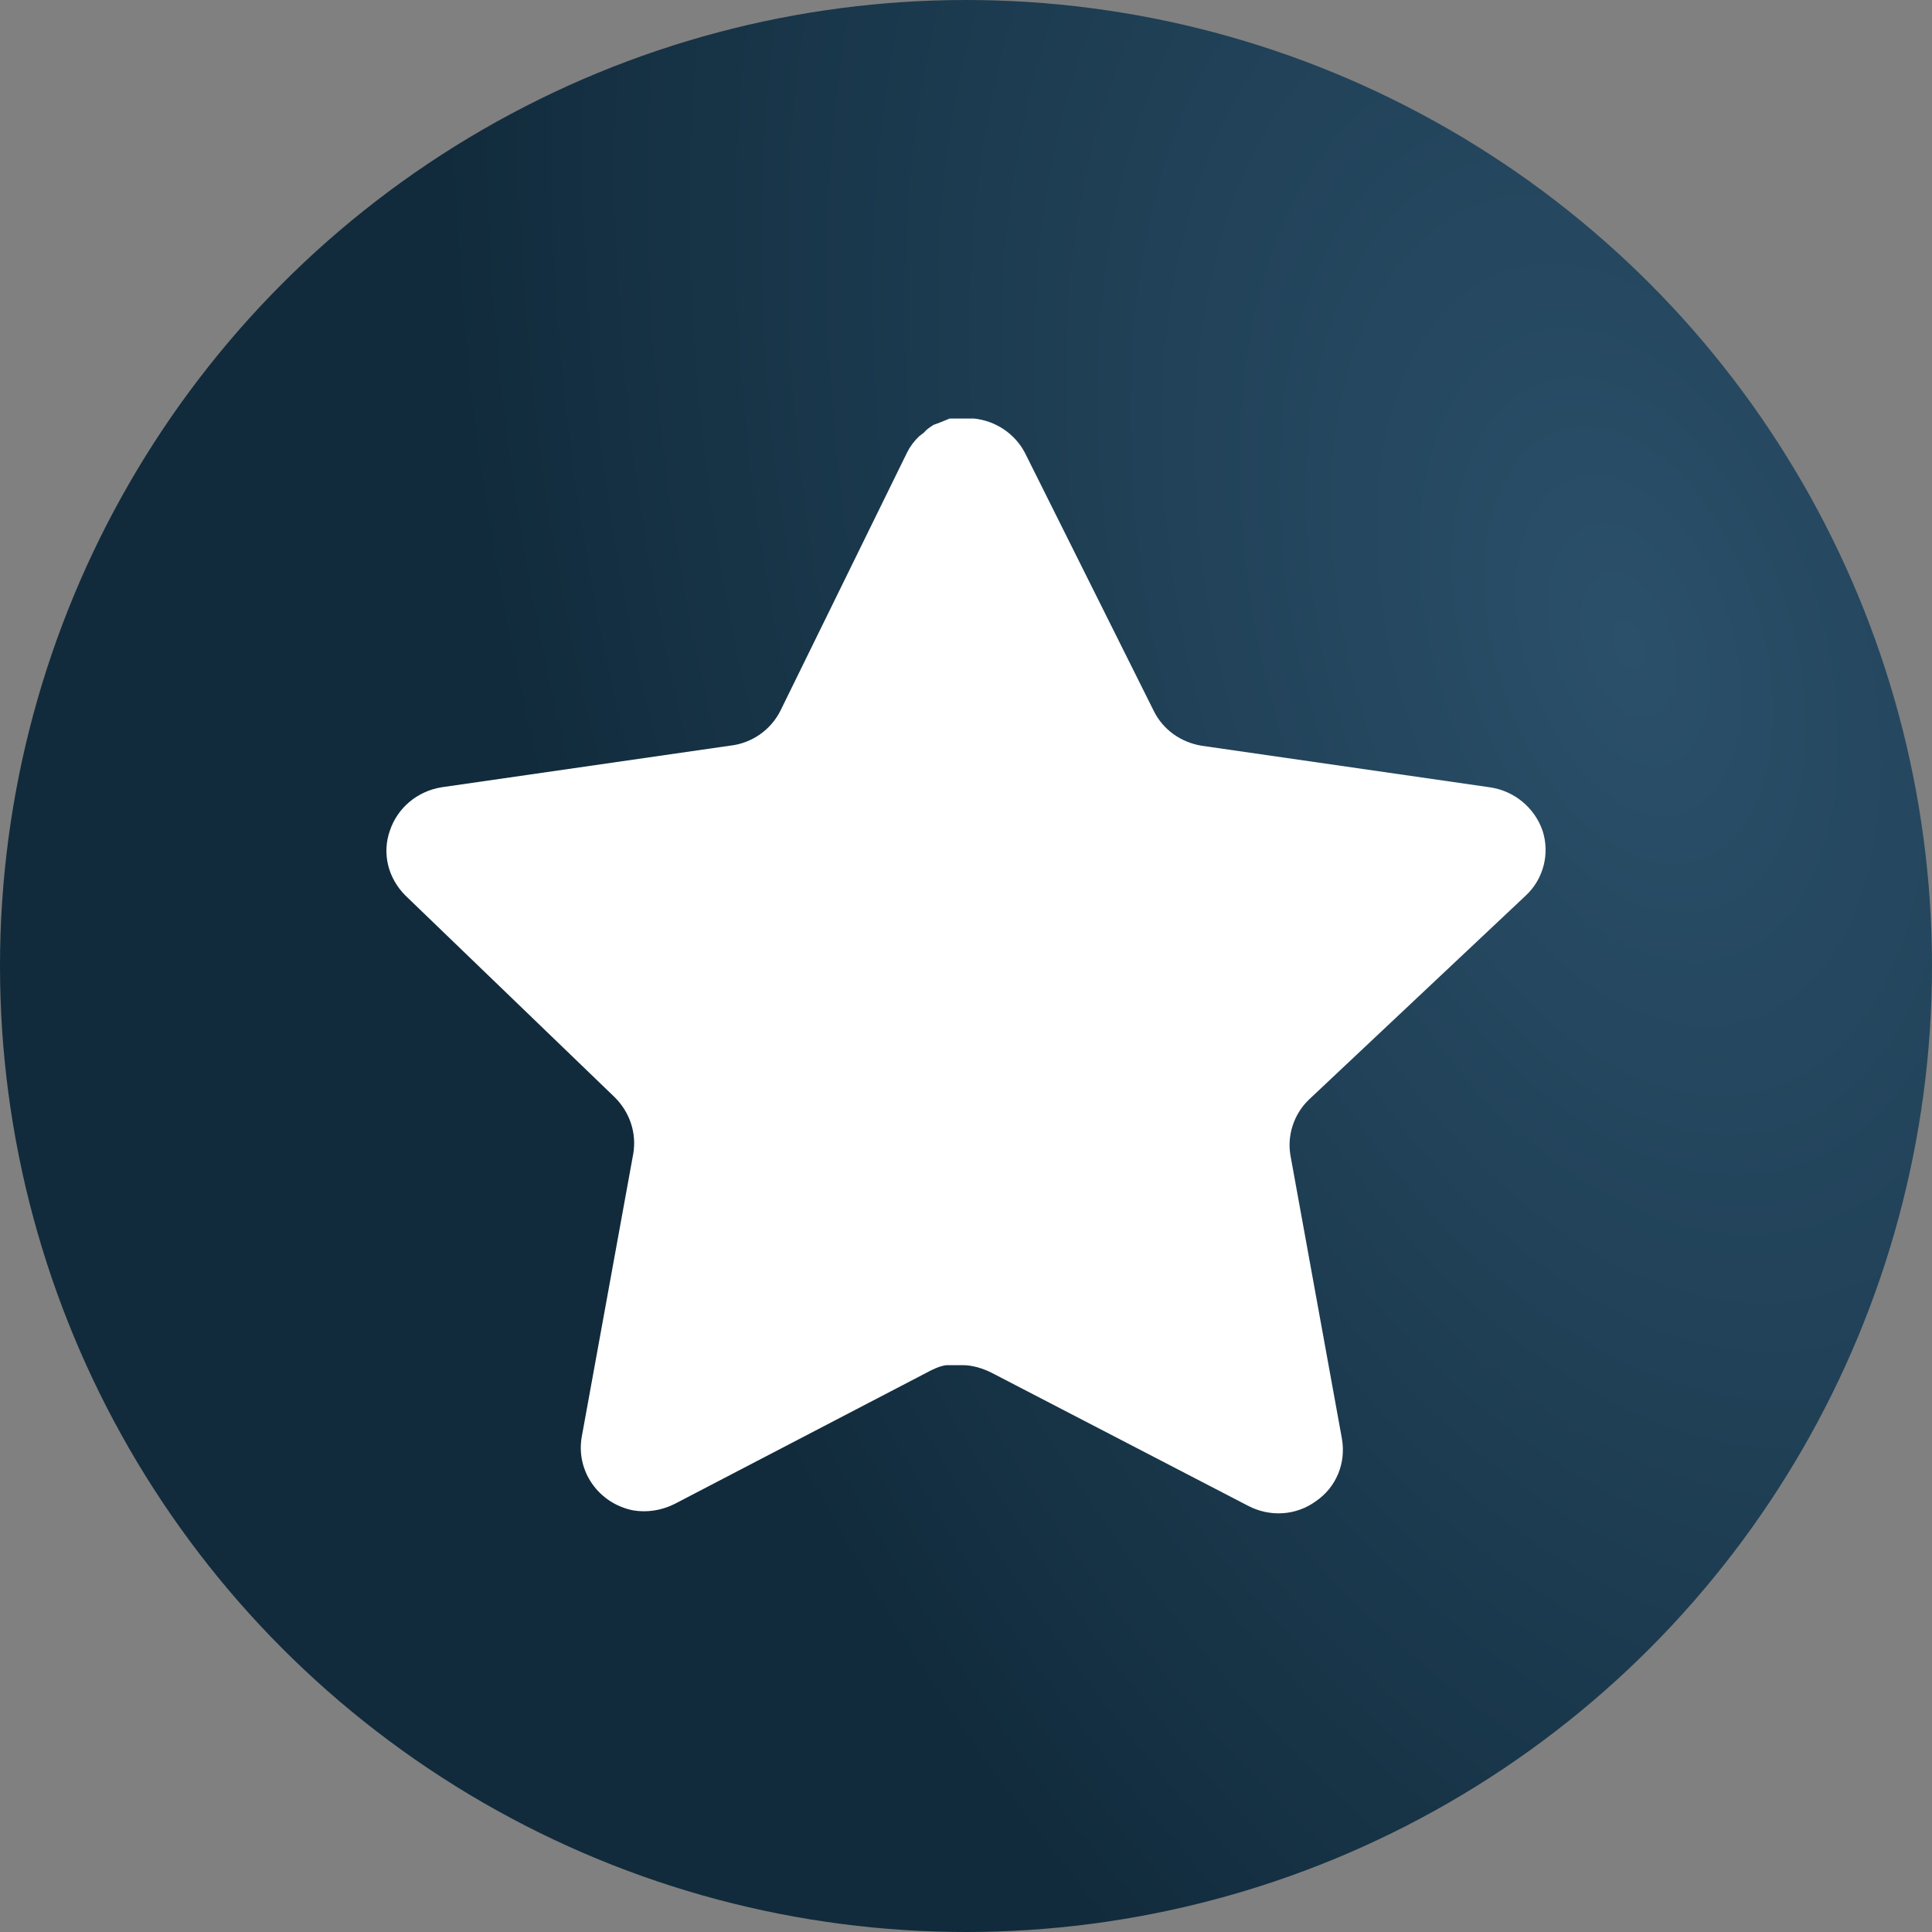 <?xml version="1.0" encoding="UTF-8"?> <svg xmlns="http://www.w3.org/2000/svg" width="50" height="50" viewBox="0 0 50 50" fill="none"><rect x="0" y="0" width="50" height="50" fill="#808080" stroke="none"/><circle cx="25" cy="25" r="25" fill="url(#paint0_radial_276_110)"></circle><path d="M33.876 28.457C33.486 28.83 33.306 29.38 33.397 29.904L34.73 37.24C34.837 37.866 34.582 38.491 34.056 38.85C33.546 39.223 32.871 39.268 32.301 38.97L25.659 35.525C25.417 35.406 25.162 35.33 24.909 35.33H24.502C24.352 35.345 24.219 35.406 24.097 35.464L17.453 38.925C17.123 39.089 16.749 39.149 16.389 39.089C15.489 38.91 14.905 38.074 15.054 37.194L16.389 29.857C16.479 29.322 16.299 28.785 15.91 28.398L10.495 23.179C10.045 22.731 9.88 22.089 10.091 21.494C10.286 20.911 10.795 20.478 11.425 20.375L18.878 19.3C19.448 19.241 19.943 18.899 20.198 18.392L23.482 11.697C23.557 11.548 23.662 11.412 23.784 11.294L23.917 11.19C23.977 11.114 24.067 11.056 24.159 10.996L24.322 10.936L24.577 10.832H25.209C25.779 10.892 26.273 11.233 26.528 11.725L29.856 18.392C30.096 18.884 30.561 19.212 31.101 19.3L38.555 20.375C39.185 20.465 39.711 20.897 39.92 21.494C40.114 22.089 39.95 22.746 39.485 23.179L33.876 28.457Z" fill="white"></path><defs><radialGradient id="paint0_radial_276_110" cx="0" cy="0" r="1" gradientUnits="userSpaceOnUse" gradientTransform="translate(42.24 16.574) rotate(162.776) scale(28.535 49.054)"><stop stop-color="#2B506A"></stop><stop offset="1" stop-color="#112B3C"></stop></radialGradient></defs></svg> 
